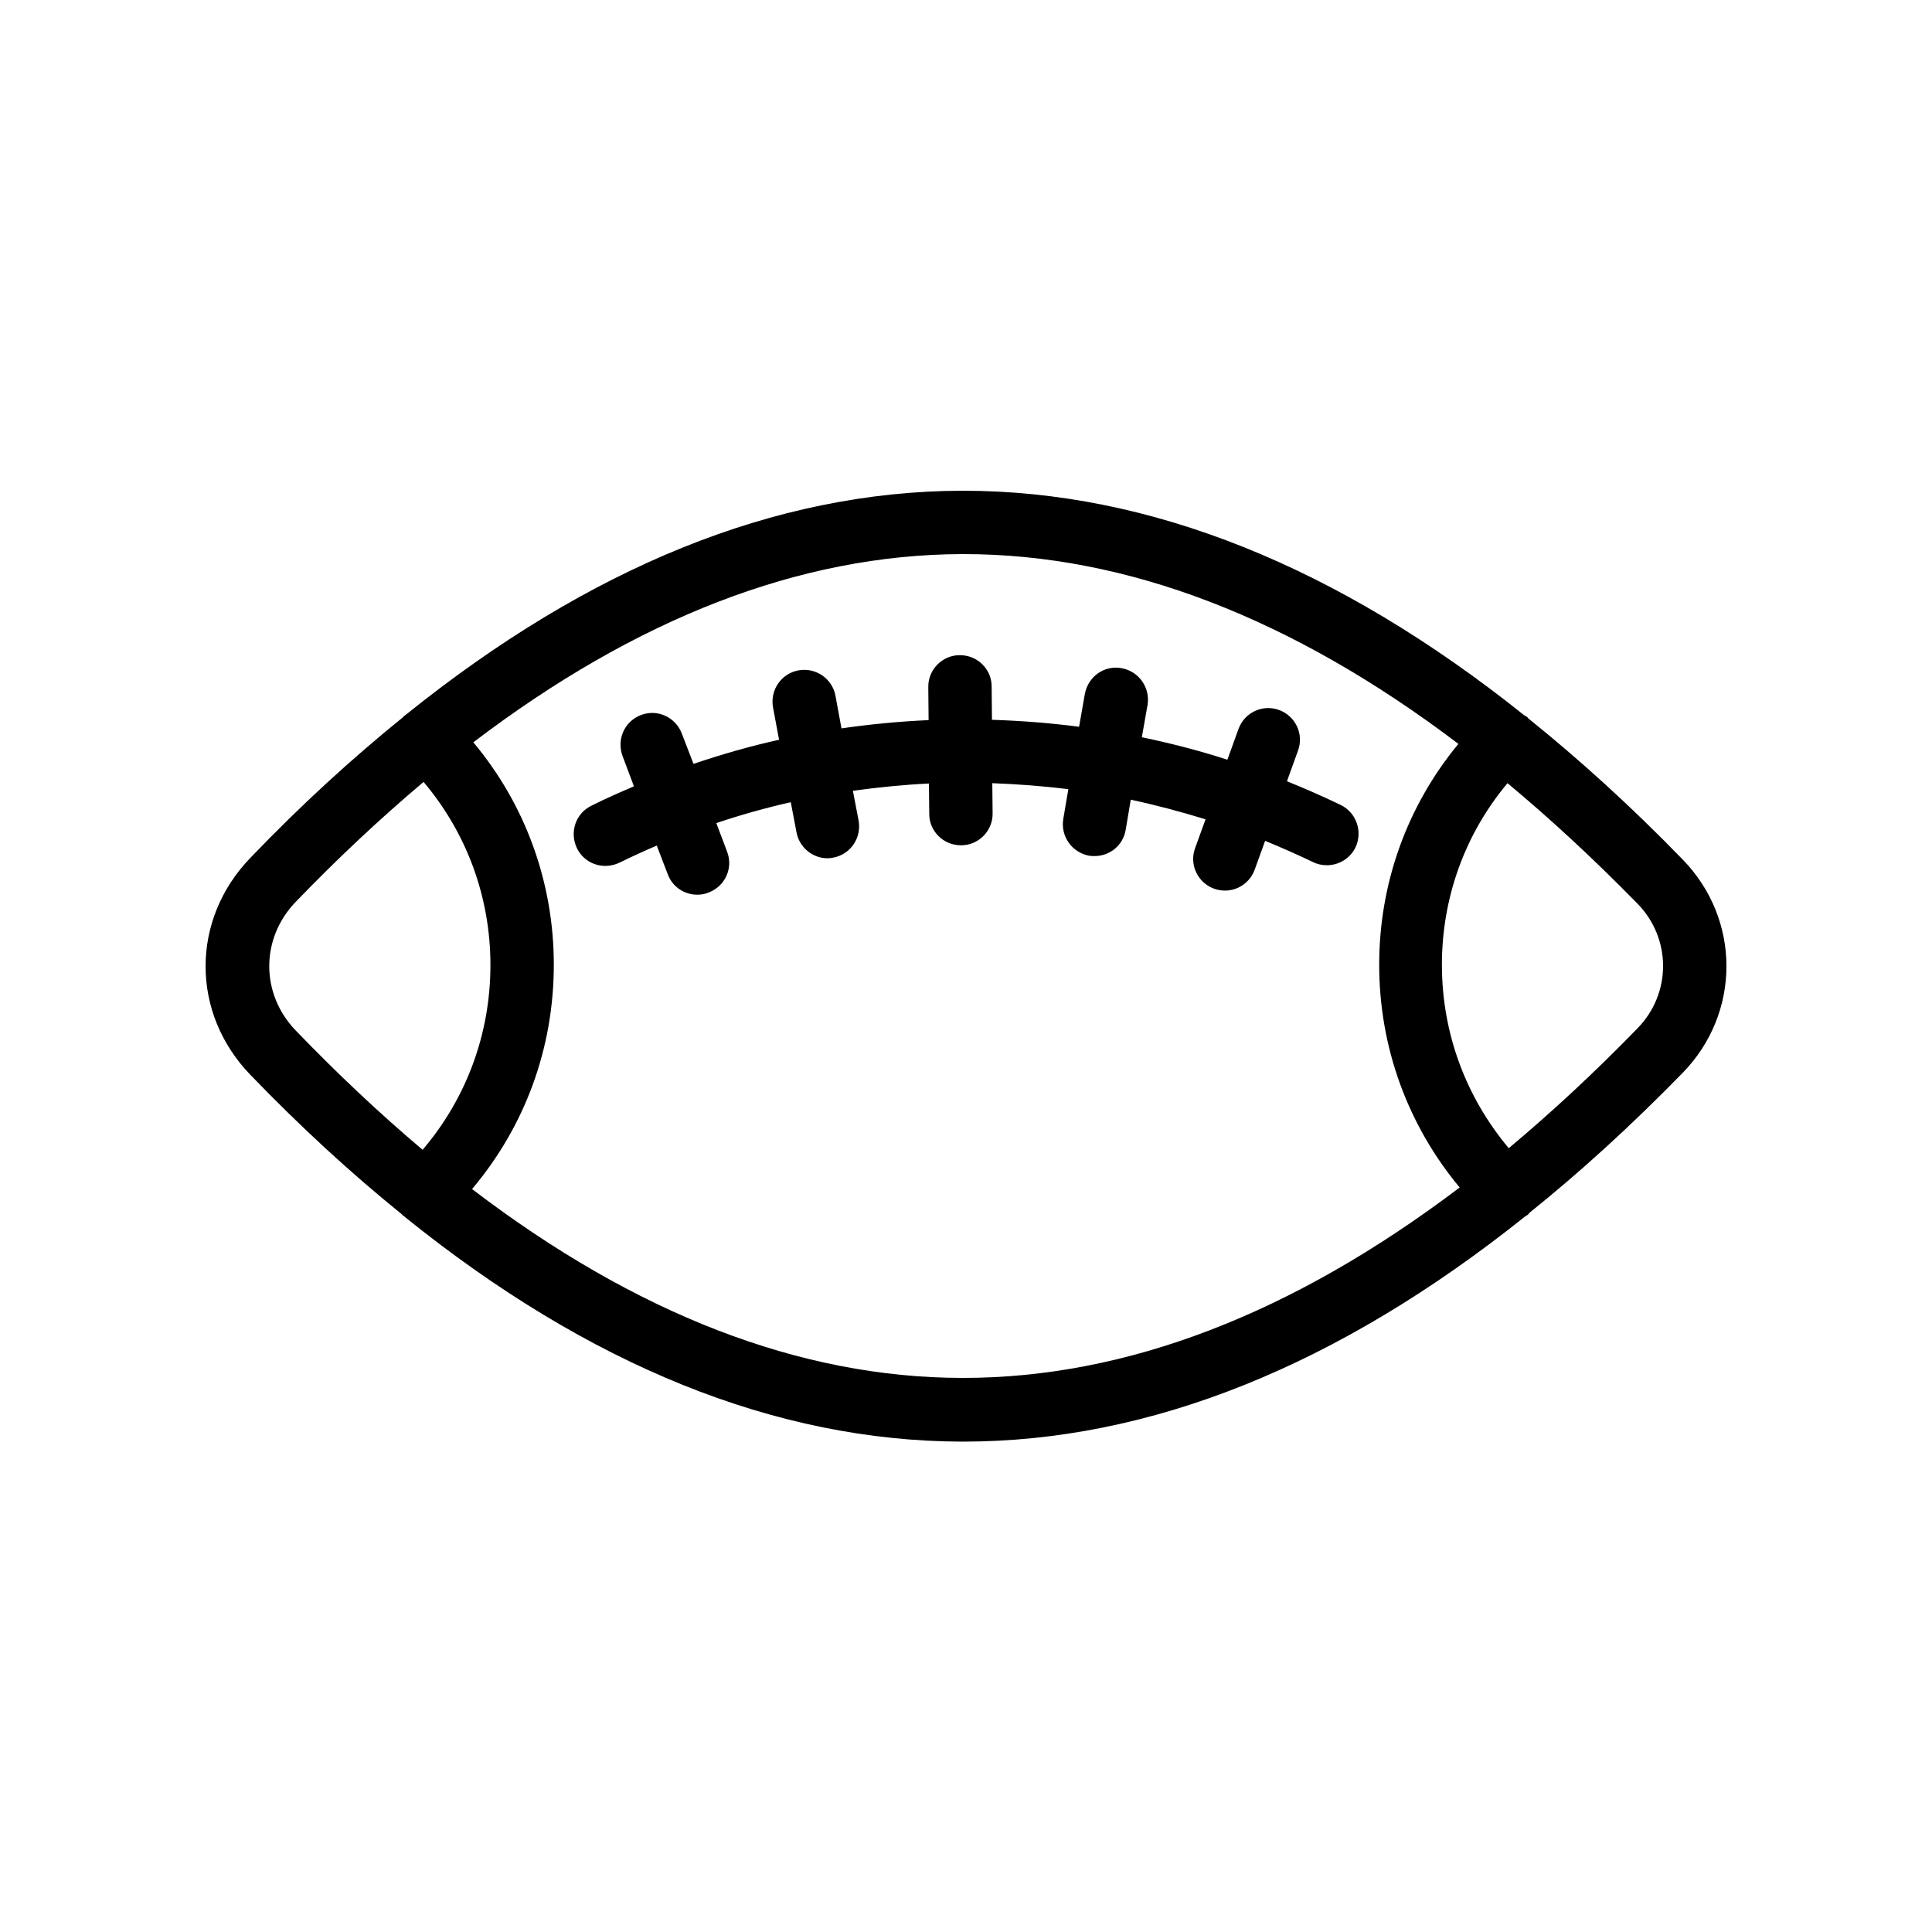 <?xml version="1.0" encoding="UTF-8"?>
<!-- Uploaded to: ICON Repo, www.iconrepo.com, Generator: ICON Repo Mixer Tools -->
<svg fill="#000000" width="800px" height="800px" version="1.1" viewBox="144 144 512 512" xmlns="http://www.w3.org/2000/svg">
 <g>
  <path d="m548.96 334.34c-0.082-0.082-0.082-0.168-0.168-0.25-0.25-0.25-0.586-0.336-0.922-0.586-49.375-39.469-99.25-59.453-148.62-59.453h-0.504c-49.207 0.168-98.496 20.152-147.2 59.367-0.168 0.168-0.418 0.25-0.586 0.418-0.082 0.082-0.082 0.082-0.082 0.168-13.602 11-27.121 23.344-40.559 37.367-15.785 16.375-15.785 41.059 0 57.434 13.352 13.855 26.703 26.113 40.223 37.031 0.082 0.082 0.082 0.082 0.082 0.168 0.168 0.168 0.504 0.25 0.672 0.504 48.785 39.383 98.242 59.367 147.45 59.535h0.504c49.457 0 99.418-20.07 148.96-59.703 0.336-0.25 0.672-0.336 0.922-0.672 0.082-0.082 0.082-0.168 0.168-0.25 13.602-10.914 27.121-23.258 40.641-37.113 15.449-15.871 15.449-40.641 0-56.512-13.605-14.027-27.293-26.453-40.98-37.453zm-326.55 82.793c-9.406-9.742-9.406-24.434 0-34.176 11.25-11.672 22.586-22.25 33.84-31.738 11.418 13.52 17.719 30.48 17.719 48.535 0 18.223-6.383 35.352-17.969 48.953-11.254-9.492-22.422-19.988-33.59-31.574zm176.84 92.027h-0.418c-42.906-0.082-86.402-16.961-129.73-50.047 14.023-16.625 21.664-37.367 21.664-59.449 0-21.832-7.559-42.488-21.328-58.945 43.242-32.914 86.57-49.711 129.39-49.879h0.504c43.16 0 87.074 16.879 131.16 50.297-13.602 16.457-20.992 36.945-20.992 58.527 0 21.832 7.559 42.488 21.328 59.031-44.254 33.504-88.254 50.465-131.58 50.465zm178.68-92.617c-11.336 11.672-22.754 22.25-34.09 31.738-11.418-13.602-17.719-30.562-17.719-48.617 0-17.801 6.129-34.68 17.383-48.113 11.504 9.574 22.922 20.152 34.426 31.906 9.07 9.238 9.07 23.852 0 33.086z"/>
  <path d="m499.33 357.34c-4.703-2.266-9.488-4.367-14.273-6.297l2.938-8.145c1.594-4.367-0.672-9.152-5.039-10.746-4.367-1.594-9.152 0.672-10.746 5.039l-2.938 8.145c-7.473-2.434-15.031-4.367-22.672-5.961l1.512-8.566c0.754-4.535-2.266-8.902-6.887-9.742-4.617-0.84-8.902 2.266-9.742 6.887l-1.512 8.648c-7.641-1.008-15.367-1.594-23.09-1.848l-0.082-8.816c0-4.617-3.777-8.312-8.398-8.312h-0.082c-4.617 0-8.398 3.863-8.312 8.48l0.082 8.734c-7.727 0.336-15.449 1.09-23.09 2.184l-1.594-8.648c-0.84-4.535-5.207-7.559-9.824-6.719-4.535 0.84-7.559 5.207-6.719 9.824l1.594 8.566c-7.641 1.68-15.199 3.863-22.672 6.383l-3.106-8.062c-1.68-4.367-6.551-6.551-10.832-4.871-4.367 1.68-6.465 6.465-4.871 10.832l3.023 8.062c-3.777 1.594-7.559 3.273-11.25 5.121-4.199 2.016-5.879 7.055-3.863 11.25 2.016 4.199 7.055 5.879 11.25 3.863 3.273-1.594 6.551-3.106 9.91-4.535l2.938 7.641c1.258 3.359 4.449 5.375 7.809 5.375 1.008 0 2.016-0.168 3.023-0.586 4.367-1.68 6.551-6.465 4.871-10.832l-2.856-7.559c6.465-2.184 13.098-4.031 19.734-5.543l1.512 7.977c0.754 4.031 4.281 6.887 8.23 6.887 0.504 0 1.008-0.082 1.512-0.168 4.535-0.84 7.559-5.207 6.719-9.824l-1.512-7.894c6.719-0.922 13.352-1.594 20.152-1.93l0.082 8.062c0 4.617 3.777 8.312 8.398 8.312h0.082c4.617 0 8.398-3.863 8.312-8.48l-0.082-7.977c6.719 0.25 13.434 0.754 20.152 1.594l-1.344 7.894c-0.754 4.535 2.266 8.902 6.887 9.742 0.504 0.082 0.922 0.082 1.426 0.082 4.031 0 7.559-2.856 8.23-6.969l1.344-7.977c6.633 1.426 13.266 3.191 19.816 5.207l-2.769 7.641c-1.594 4.367 0.672 9.152 5.039 10.746 0.922 0.336 1.93 0.504 2.856 0.504 3.441 0 6.633-2.098 7.894-5.543l2.769-7.641c4.281 1.762 8.48 3.609 12.68 5.625 1.176 0.586 2.434 0.84 3.695 0.84 3.106 0 6.129-1.762 7.559-4.703 2.004-4.203 0.242-9.238-3.875-11.254z"/>
 </g>
</svg>